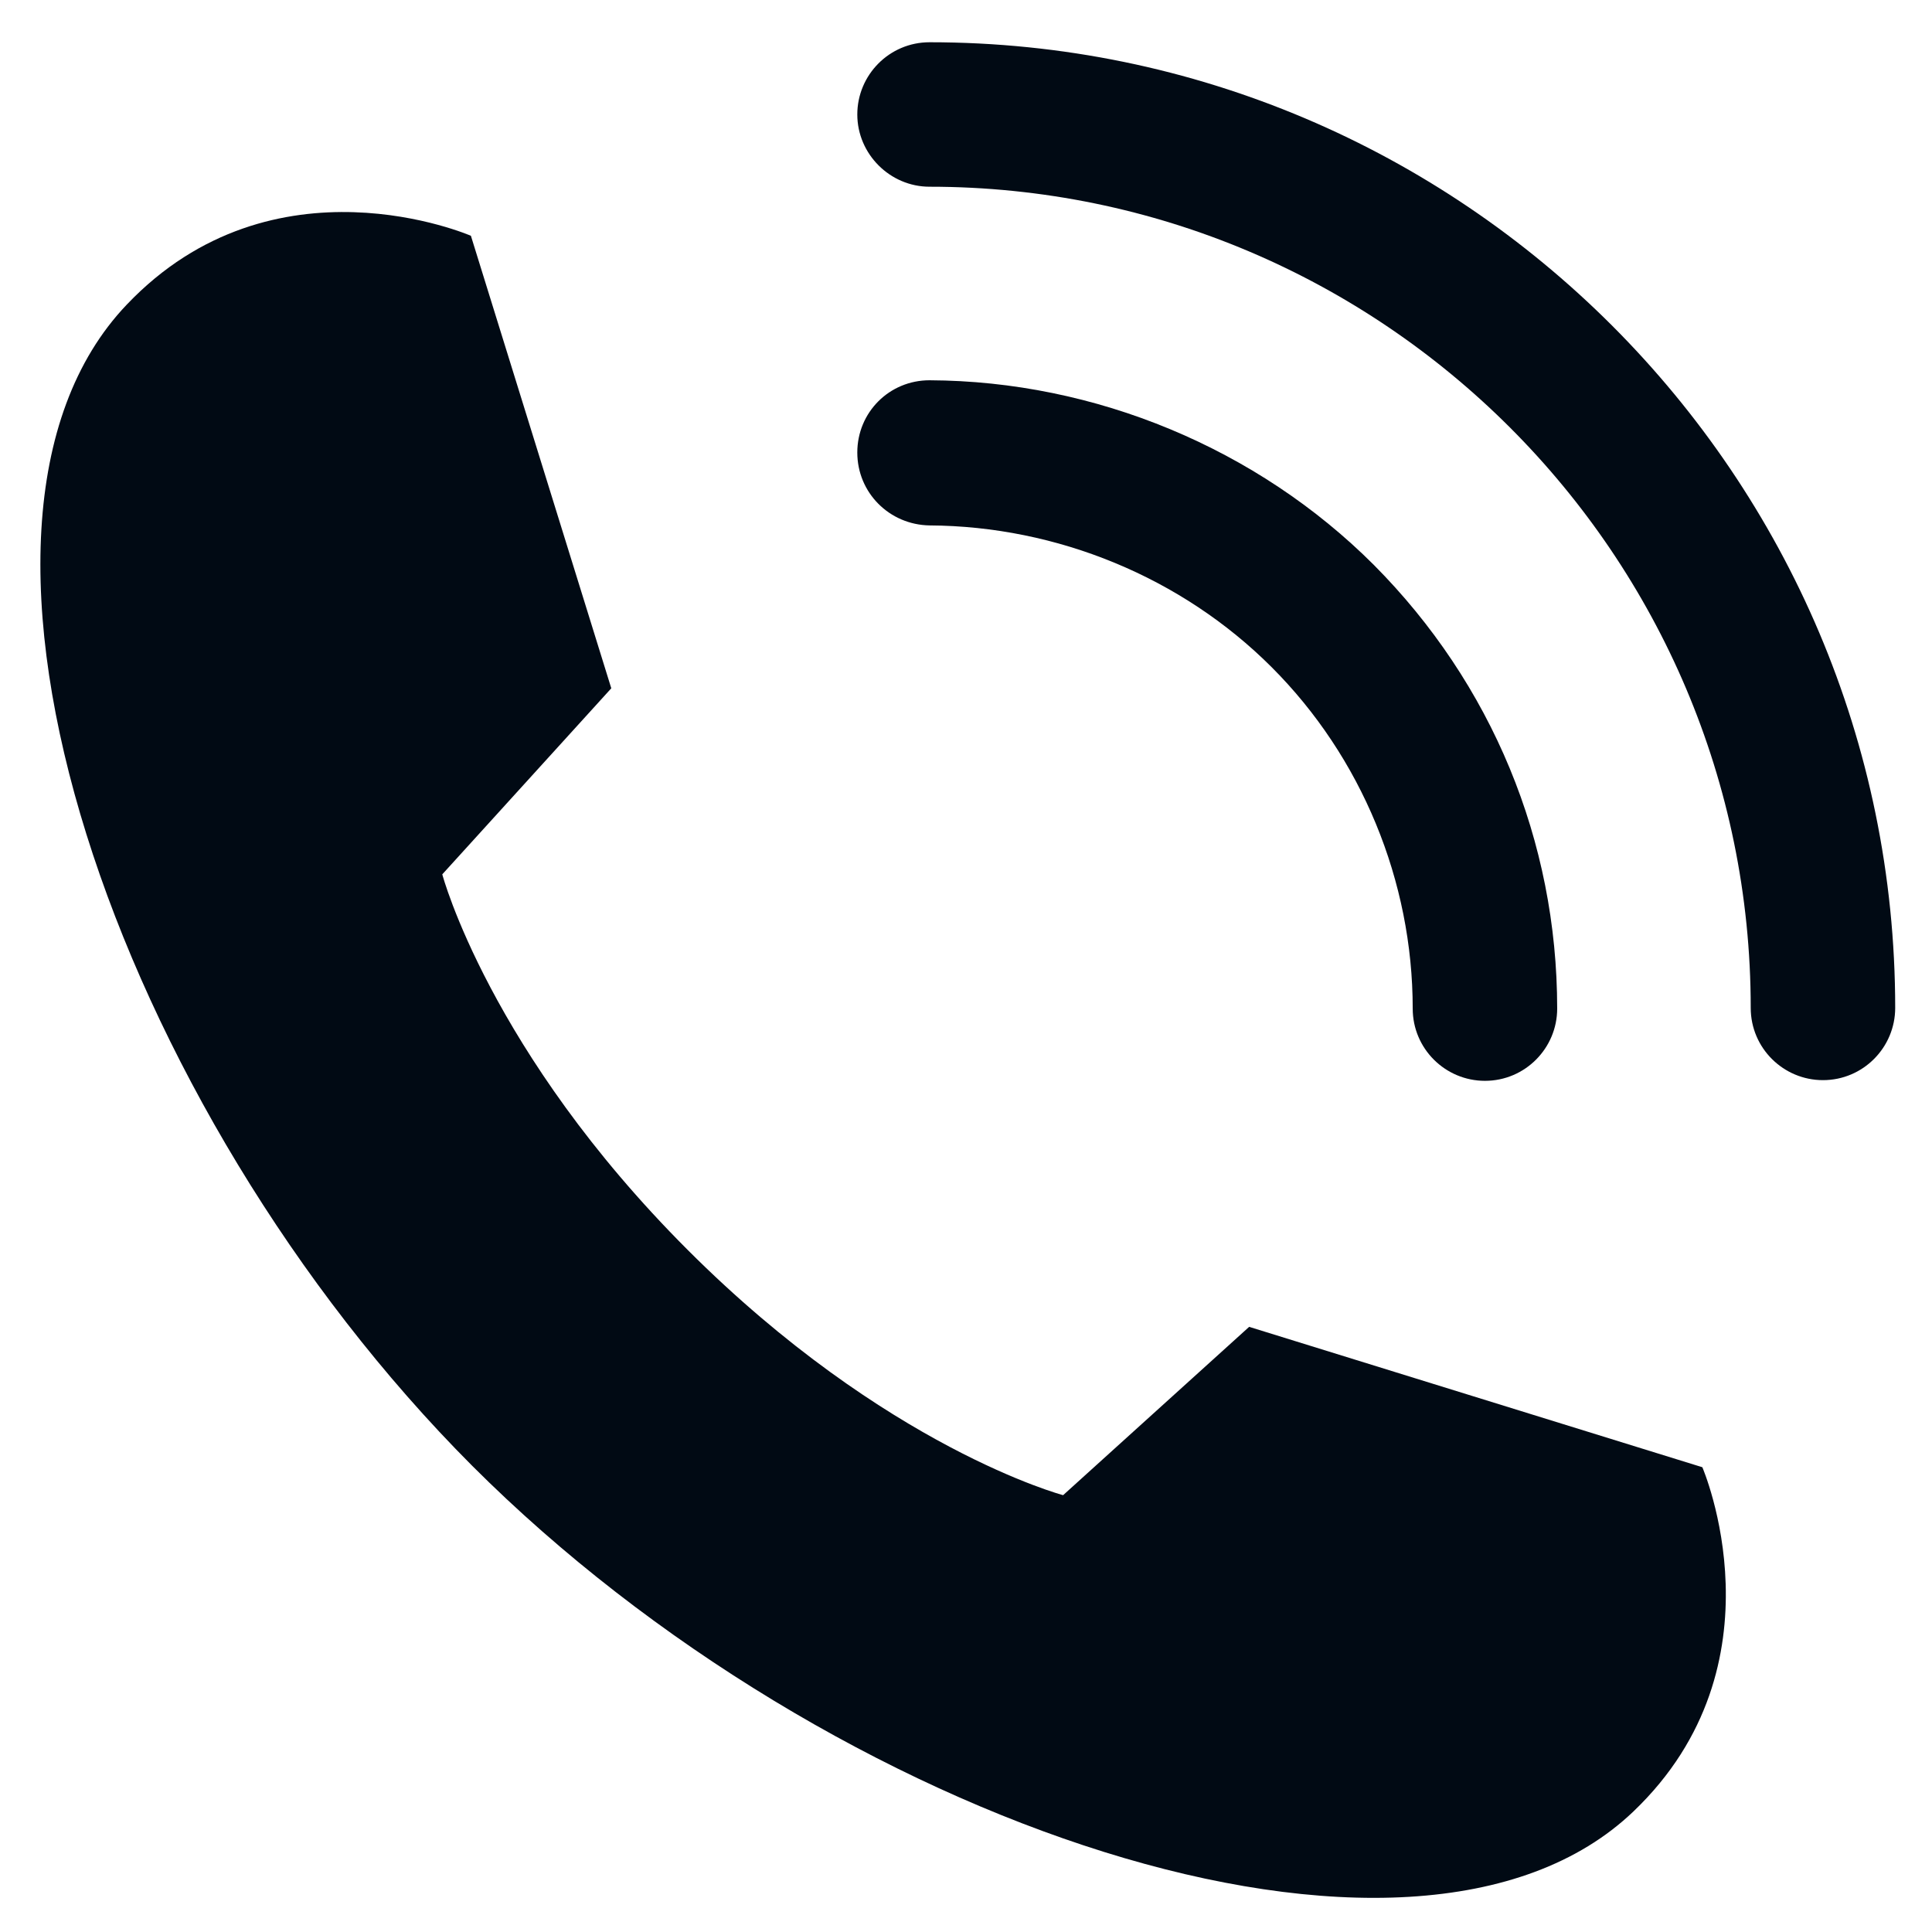 <?xml version="1.0" encoding="UTF-8"?> <svg xmlns="http://www.w3.org/2000/svg" xmlns:xlink="http://www.w3.org/1999/xlink" version="1.1" id="Layer_1" x="0px" y="0px" viewBox="0 0 283.5 283.5" style="enable-background:new 0 0 283.5 283.5;" xml:space="preserve"> <style type="text/css"> .st0{fill:#010A14;} </style> <g> <path class="st0" d="M183.3,194.7L156,219.4c0,0-26-6.9-55.1-36c-29.1-29.1-36-55.1-36-55.1L89.7,101L69.1,34.6 c0,0-28.9-12.6-50.5,10.1c-31,32.5-1.7,117.9,50.7,170.4c52.5,52.5,138,81.7,170.4,50.7c22.6-21.6,10.1-50.5,10.1-50.5L183.3,194.7 z"></path> <path class="st0" d="M186.6,97.9c13.2,13.2,20.7,31.4,20.7,50.1c0,5.9,4.8,10.6,10.6,10.6c5.9,0,10.6-4.8,10.6-10.6 c0-24.6-9.6-47.7-26.9-65.1c-17.1-17.1-40.9-27-65.2-27.1c0,0,0,0,0,0c-5.9,0-10.6,4.7-10.6,10.6c0,5.9,4.7,10.6,10.6,10.7 C155.1,77.2,173.4,84.7,186.6,97.9z"></path> <path class="st0" d="M136.4,6.2c-5.9,0-10.6,4.8-10.6,10.6s4.8,10.6,10.6,10.6c66.4,0,120.5,54,120.5,120.5 c0,5.9,4.8,10.6,10.6,10.6c5.9,0,10.6-4.8,10.6-10.6C278.1,69.8,214.5,6.2,136.4,6.2z"></path> </g> </svg> 